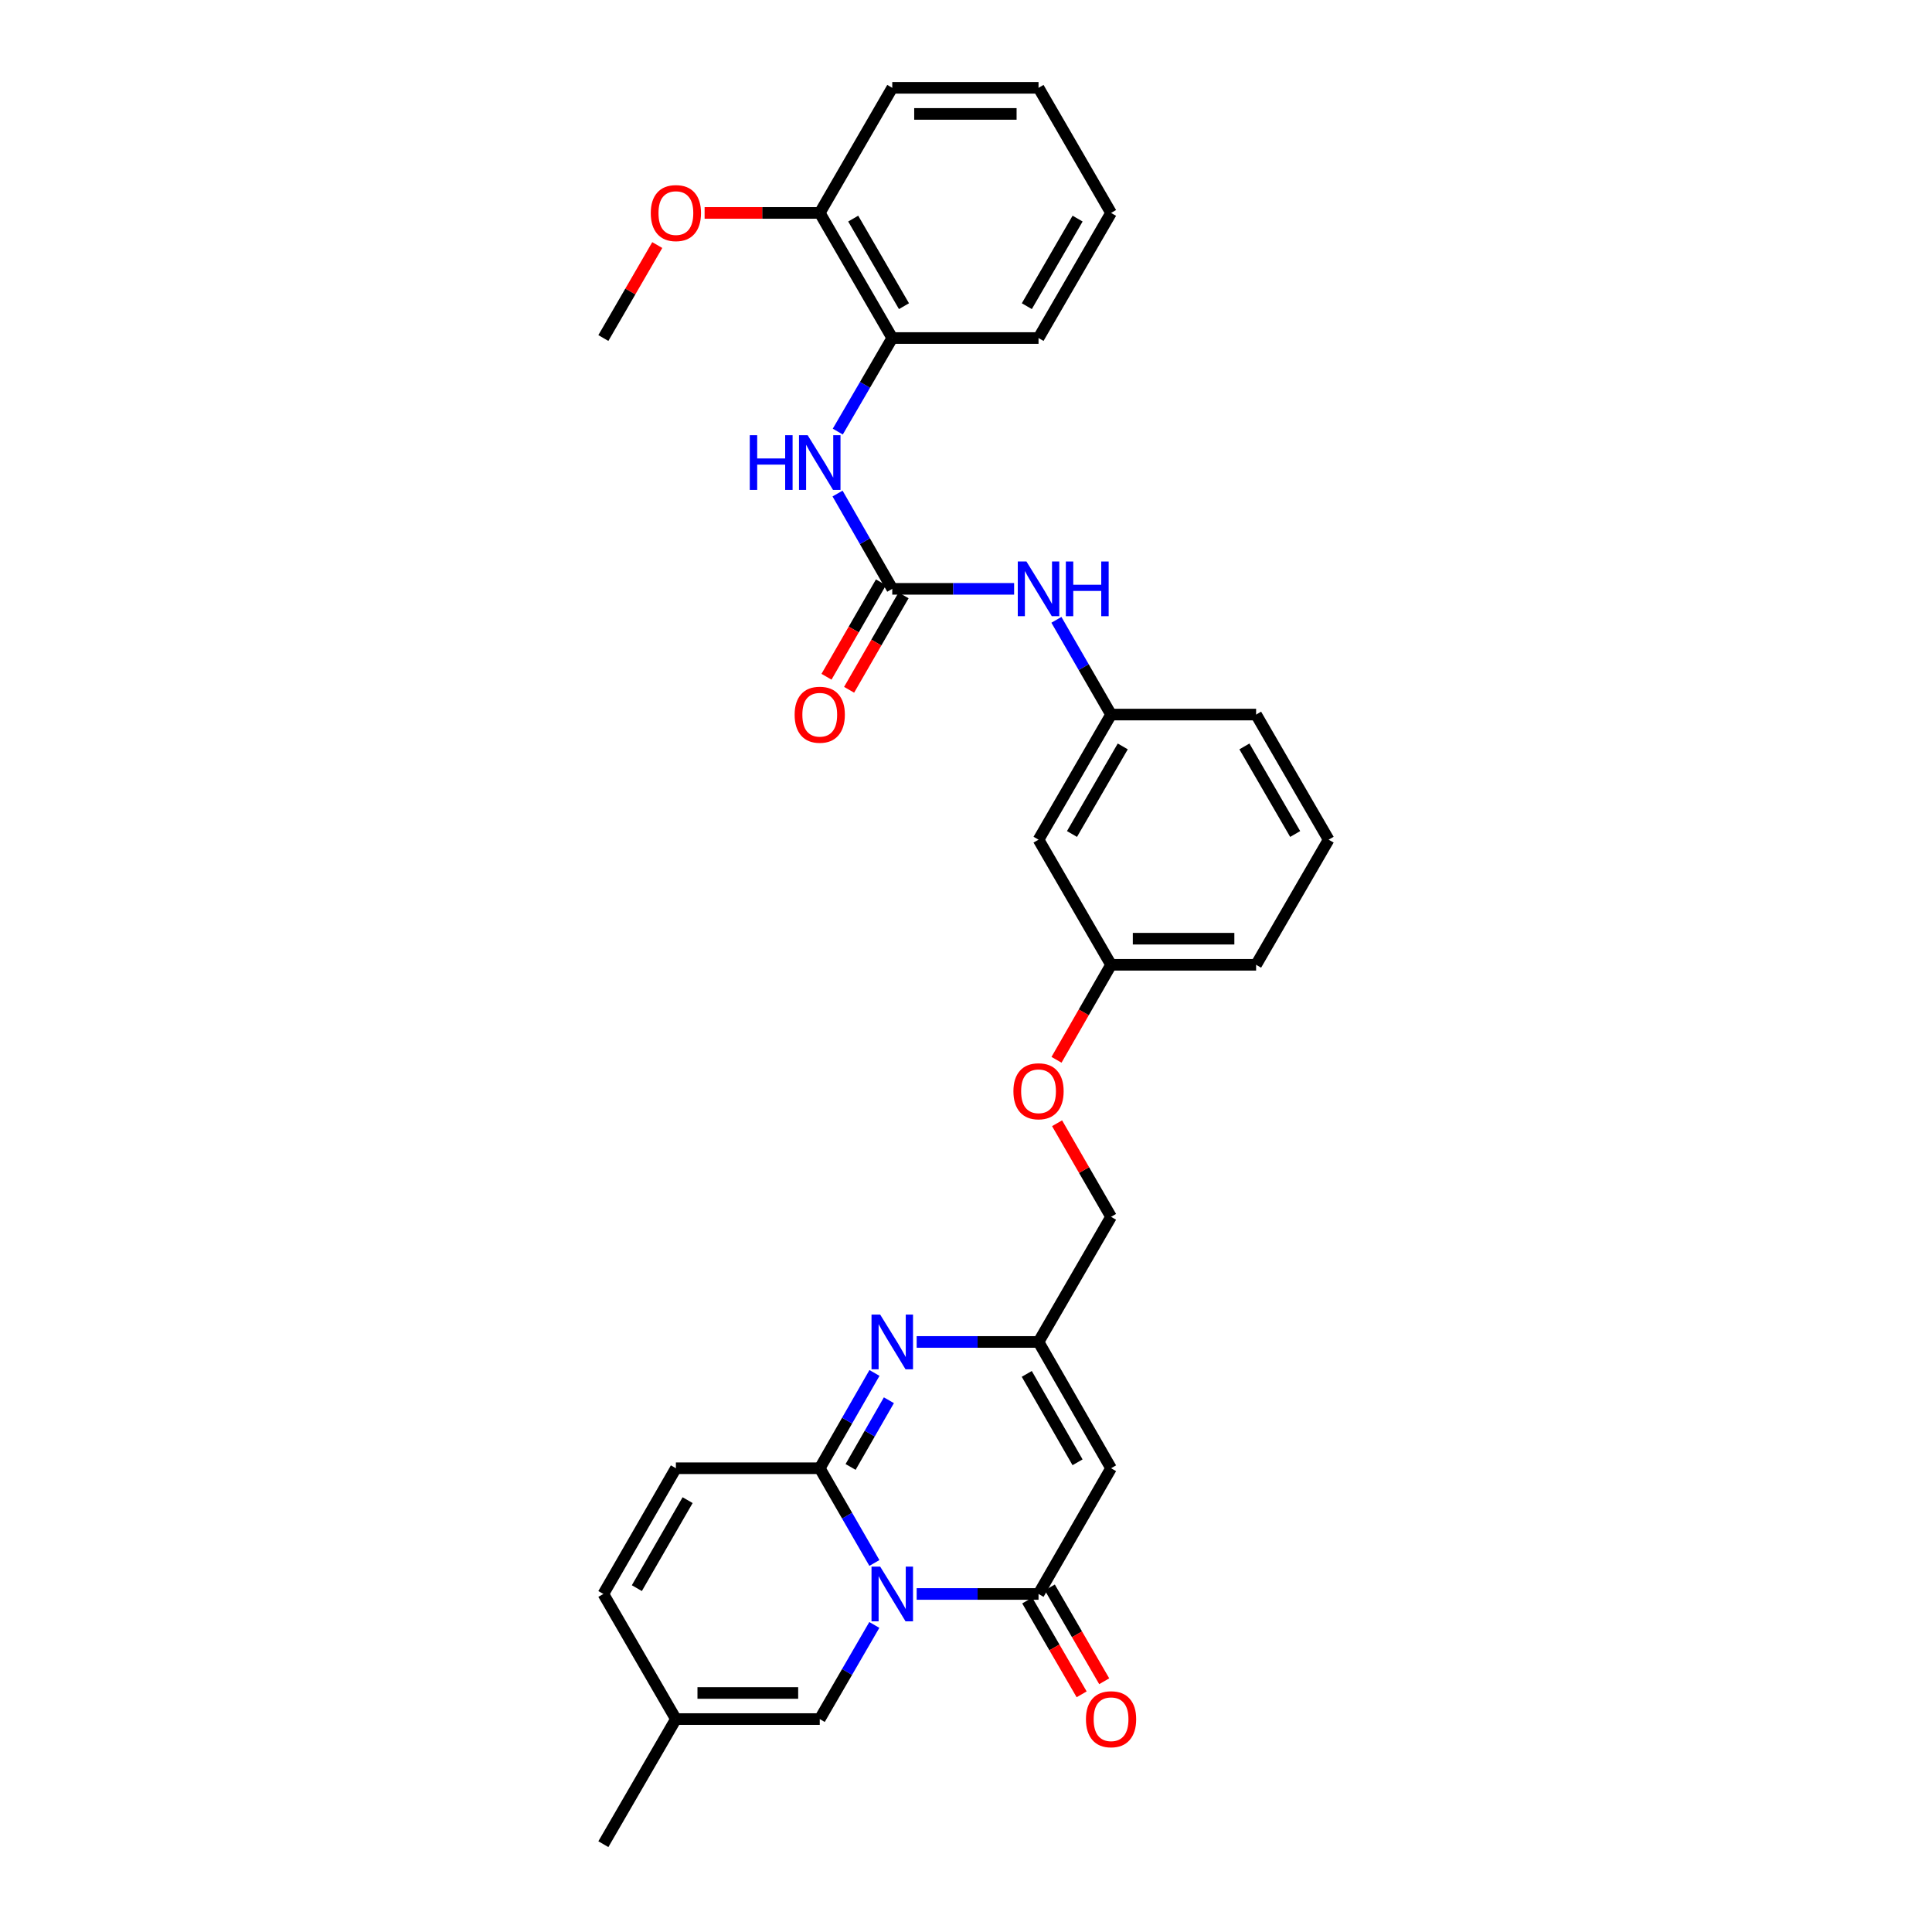 <?xml version='1.0' encoding='iso-8859-1'?>
<svg version='1.1' baseProfile='full'
              xmlns='http://www.w3.org/2000/svg'
                      xmlns:rdkit='http://www.rdkit.org/xml'
                      xmlns:xlink='http://www.w3.org/1999/xlink'
                  xml:space='preserve'
width='1000px' height='1000px' viewBox='0 0 1000 1000'>
<!-- END OF HEADER -->
<rect style='opacity:1.0;fill:#FFFFFF;stroke:none' width='1000' height='1000' x='0' y='0'> </rect>
<path class='bond-0' d='M 452.584,808.995 L 438.443,784.479' style='fill:none;fill-rule:evenodd;stroke:#0000FF;stroke-width:6px;stroke-linecap:butt;stroke-linejoin:miter;stroke-opacity:1' />
<path class='bond-0' d='M 438.443,784.479 L 424.301,759.962' style='fill:none;fill-rule:evenodd;stroke:#000000;stroke-width:6px;stroke-linecap:butt;stroke-linejoin:miter;stroke-opacity:1' />
<path class='bond-1' d='M 474.468,825.033 L 506.005,825.033' style='fill:none;fill-rule:evenodd;stroke:#0000FF;stroke-width:6px;stroke-linecap:butt;stroke-linejoin:miter;stroke-opacity:1' />
<path class='bond-1' d='M 506.005,825.033 L 537.542,825.033' style='fill:none;fill-rule:evenodd;stroke:#000000;stroke-width:6px;stroke-linecap:butt;stroke-linejoin:miter;stroke-opacity:1' />
<path class='bond-6' d='M 452.543,841.065 L 438.422,865.427' style='fill:none;fill-rule:evenodd;stroke:#0000FF;stroke-width:6px;stroke-linecap:butt;stroke-linejoin:miter;stroke-opacity:1' />
<path class='bond-6' d='M 438.422,865.427 L 424.301,889.789' style='fill:none;fill-rule:evenodd;stroke:#000000;stroke-width:6px;stroke-linecap:butt;stroke-linejoin:miter;stroke-opacity:1' />
<path class='bond-2' d='M 424.301,759.962 L 438.462,735.299' style='fill:none;fill-rule:evenodd;stroke:#000000;stroke-width:6px;stroke-linecap:butt;stroke-linejoin:miter;stroke-opacity:1' />
<path class='bond-2' d='M 438.462,735.299 L 452.623,710.635' style='fill:none;fill-rule:evenodd;stroke:#0000FF;stroke-width:6px;stroke-linecap:butt;stroke-linejoin:miter;stroke-opacity:1' />
<path class='bond-2' d='M 440.265,759.29 L 450.178,742.026' style='fill:none;fill-rule:evenodd;stroke:#000000;stroke-width:6px;stroke-linecap:butt;stroke-linejoin:miter;stroke-opacity:1' />
<path class='bond-2' d='M 450.178,742.026 L 460.091,724.761' style='fill:none;fill-rule:evenodd;stroke:#0000FF;stroke-width:6px;stroke-linecap:butt;stroke-linejoin:miter;stroke-opacity:1' />
<path class='bond-7' d='M 424.301,759.962 L 349.841,759.962' style='fill:none;fill-rule:evenodd;stroke:#000000;stroke-width:6px;stroke-linecap:butt;stroke-linejoin:miter;stroke-opacity:1' />
<path class='bond-3' d='M 537.542,825.033 L 575.083,759.962' style='fill:none;fill-rule:evenodd;stroke:#000000;stroke-width:6px;stroke-linecap:butt;stroke-linejoin:miter;stroke-opacity:1' />
<path class='bond-13' d='M 531.698,828.421 L 545.775,852.704' style='fill:none;fill-rule:evenodd;stroke:#000000;stroke-width:6px;stroke-linecap:butt;stroke-linejoin:miter;stroke-opacity:1' />
<path class='bond-13' d='M 545.775,852.704 L 559.853,876.986' style='fill:none;fill-rule:evenodd;stroke:#FF0000;stroke-width:6px;stroke-linecap:butt;stroke-linejoin:miter;stroke-opacity:1' />
<path class='bond-13' d='M 543.385,821.646 L 557.463,845.928' style='fill:none;fill-rule:evenodd;stroke:#000000;stroke-width:6px;stroke-linecap:butt;stroke-linejoin:miter;stroke-opacity:1' />
<path class='bond-13' d='M 557.463,845.928 L 571.54,870.21' style='fill:none;fill-rule:evenodd;stroke:#FF0000;stroke-width:6px;stroke-linecap:butt;stroke-linejoin:miter;stroke-opacity:1' />
<path class='bond-32' d='M 474.468,694.591 L 506.005,694.591' style='fill:none;fill-rule:evenodd;stroke:#0000FF;stroke-width:6px;stroke-linecap:butt;stroke-linejoin:miter;stroke-opacity:1' />
<path class='bond-32' d='M 506.005,694.591 L 537.542,694.591' style='fill:none;fill-rule:evenodd;stroke:#000000;stroke-width:6px;stroke-linecap:butt;stroke-linejoin:miter;stroke-opacity:1' />
<path class='bond-4' d='M 575.083,759.962 L 537.542,694.591' style='fill:none;fill-rule:evenodd;stroke:#000000;stroke-width:6px;stroke-linecap:butt;stroke-linejoin:miter;stroke-opacity:1' />
<path class='bond-4' d='M 557.737,756.884 L 531.458,711.124' style='fill:none;fill-rule:evenodd;stroke:#000000;stroke-width:6px;stroke-linecap:butt;stroke-linejoin:miter;stroke-opacity:1' />
<path class='bond-18' d='M 537.542,694.591 L 575.083,629.827' style='fill:none;fill-rule:evenodd;stroke:#000000;stroke-width:6px;stroke-linecap:butt;stroke-linejoin:miter;stroke-opacity:1' />
<path class='bond-5' d='M 461.835,304.786 L 493.372,304.786' style='fill:none;fill-rule:evenodd;stroke:#000000;stroke-width:6px;stroke-linecap:butt;stroke-linejoin:miter;stroke-opacity:1' />
<path class='bond-5' d='M 493.372,304.786 L 524.909,304.786' style='fill:none;fill-rule:evenodd;stroke:#0000FF;stroke-width:6px;stroke-linecap:butt;stroke-linejoin:miter;stroke-opacity:1' />
<path class='bond-8' d='M 461.835,304.786 L 447.674,280.123' style='fill:none;fill-rule:evenodd;stroke:#000000;stroke-width:6px;stroke-linecap:butt;stroke-linejoin:miter;stroke-opacity:1' />
<path class='bond-8' d='M 447.674,280.123 L 433.513,255.459' style='fill:none;fill-rule:evenodd;stroke:#0000FF;stroke-width:6px;stroke-linecap:butt;stroke-linejoin:miter;stroke-opacity:1' />
<path class='bond-14' d='M 455.984,301.411 L 441.889,325.848' style='fill:none;fill-rule:evenodd;stroke:#000000;stroke-width:6px;stroke-linecap:butt;stroke-linejoin:miter;stroke-opacity:1' />
<path class='bond-14' d='M 441.889,325.848 L 427.793,350.284' style='fill:none;fill-rule:evenodd;stroke:#FF0000;stroke-width:6px;stroke-linecap:butt;stroke-linejoin:miter;stroke-opacity:1' />
<path class='bond-14' d='M 467.687,308.161 L 453.591,332.598' style='fill:none;fill-rule:evenodd;stroke:#000000;stroke-width:6px;stroke-linecap:butt;stroke-linejoin:miter;stroke-opacity:1' />
<path class='bond-14' d='M 453.591,332.598 L 439.496,357.035' style='fill:none;fill-rule:evenodd;stroke:#FF0000;stroke-width:6px;stroke-linecap:butt;stroke-linejoin:miter;stroke-opacity:1' />
<path class='bond-9' d='M 424.301,889.789 L 349.841,889.789' style='fill:none;fill-rule:evenodd;stroke:#000000;stroke-width:6px;stroke-linecap:butt;stroke-linejoin:miter;stroke-opacity:1' />
<path class='bond-9' d='M 413.132,876.28 L 361.01,876.28' style='fill:none;fill-rule:evenodd;stroke:#000000;stroke-width:6px;stroke-linecap:butt;stroke-linejoin:miter;stroke-opacity:1' />
<path class='bond-31' d='M 349.841,759.962 L 312.299,825.033' style='fill:none;fill-rule:evenodd;stroke:#000000;stroke-width:6px;stroke-linecap:butt;stroke-linejoin:miter;stroke-opacity:1' />
<path class='bond-31' d='M 355.911,776.474 L 329.632,822.024' style='fill:none;fill-rule:evenodd;stroke:#000000;stroke-width:6px;stroke-linecap:butt;stroke-linejoin:miter;stroke-opacity:1' />
<path class='bond-12' d='M 433.634,223.39 L 447.735,199.178' style='fill:none;fill-rule:evenodd;stroke:#0000FF;stroke-width:6px;stroke-linecap:butt;stroke-linejoin:miter;stroke-opacity:1' />
<path class='bond-12' d='M 447.735,199.178 L 461.835,174.967' style='fill:none;fill-rule:evenodd;stroke:#000000;stroke-width:6px;stroke-linecap:butt;stroke-linejoin:miter;stroke-opacity:1' />
<path class='bond-11' d='M 349.841,889.789 L 312.299,825.033' style='fill:none;fill-rule:evenodd;stroke:#000000;stroke-width:6px;stroke-linecap:butt;stroke-linejoin:miter;stroke-opacity:1' />
<path class='bond-24' d='M 349.841,889.789 L 312.299,954.545' style='fill:none;fill-rule:evenodd;stroke:#000000;stroke-width:6px;stroke-linecap:butt;stroke-linejoin:miter;stroke-opacity:1' />
<path class='bond-10' d='M 546.795,320.824 L 560.939,345.341' style='fill:none;fill-rule:evenodd;stroke:#0000FF;stroke-width:6px;stroke-linecap:butt;stroke-linejoin:miter;stroke-opacity:1' />
<path class='bond-10' d='M 560.939,345.341 L 575.083,369.858' style='fill:none;fill-rule:evenodd;stroke:#000000;stroke-width:6px;stroke-linecap:butt;stroke-linejoin:miter;stroke-opacity:1' />
<path class='bond-17' d='M 461.835,174.967 L 424.301,110.211' style='fill:none;fill-rule:evenodd;stroke:#000000;stroke-width:6px;stroke-linecap:butt;stroke-linejoin:miter;stroke-opacity:1' />
<path class='bond-17' d='M 467.893,158.478 L 441.619,113.149' style='fill:none;fill-rule:evenodd;stroke:#000000;stroke-width:6px;stroke-linecap:butt;stroke-linejoin:miter;stroke-opacity:1' />
<path class='bond-23' d='M 461.835,174.967 L 537.542,174.967' style='fill:none;fill-rule:evenodd;stroke:#000000;stroke-width:6px;stroke-linecap:butt;stroke-linejoin:miter;stroke-opacity:1' />
<path class='bond-15' d='M 575.083,369.858 L 537.542,434.614' style='fill:none;fill-rule:evenodd;stroke:#000000;stroke-width:6px;stroke-linecap:butt;stroke-linejoin:miter;stroke-opacity:1' />
<path class='bond-15' d='M 581.14,386.347 L 554.86,431.676' style='fill:none;fill-rule:evenodd;stroke:#000000;stroke-width:6px;stroke-linecap:butt;stroke-linejoin:miter;stroke-opacity:1' />
<path class='bond-33' d='M 575.083,369.858 L 650.159,369.858' style='fill:none;fill-rule:evenodd;stroke:#000000;stroke-width:6px;stroke-linecap:butt;stroke-linejoin:miter;stroke-opacity:1' />
<path class='bond-16' d='M 537.542,434.614 L 575.083,499.377' style='fill:none;fill-rule:evenodd;stroke:#000000;stroke-width:6px;stroke-linecap:butt;stroke-linejoin:miter;stroke-opacity:1' />
<path class='bond-21' d='M 424.301,110.211 L 394.502,110.211' style='fill:none;fill-rule:evenodd;stroke:#000000;stroke-width:6px;stroke-linecap:butt;stroke-linejoin:miter;stroke-opacity:1' />
<path class='bond-21' d='M 394.502,110.211 L 364.702,110.211' style='fill:none;fill-rule:evenodd;stroke:#FF0000;stroke-width:6px;stroke-linecap:butt;stroke-linejoin:miter;stroke-opacity:1' />
<path class='bond-26' d='M 424.301,110.211 L 461.835,45.455' style='fill:none;fill-rule:evenodd;stroke:#000000;stroke-width:6px;stroke-linecap:butt;stroke-linejoin:miter;stroke-opacity:1' />
<path class='bond-19' d='M 575.083,629.827 L 561.112,605.611' style='fill:none;fill-rule:evenodd;stroke:#000000;stroke-width:6px;stroke-linecap:butt;stroke-linejoin:miter;stroke-opacity:1' />
<path class='bond-19' d='M 561.112,605.611 L 547.141,581.394' style='fill:none;fill-rule:evenodd;stroke:#FF0000;stroke-width:6px;stroke-linecap:butt;stroke-linejoin:miter;stroke-opacity:1' />
<path class='bond-20' d='M 546.847,548.551 L 560.965,523.964' style='fill:none;fill-rule:evenodd;stroke:#FF0000;stroke-width:6px;stroke-linecap:butt;stroke-linejoin:miter;stroke-opacity:1' />
<path class='bond-20' d='M 560.965,523.964 L 575.083,499.377' style='fill:none;fill-rule:evenodd;stroke:#000000;stroke-width:6px;stroke-linecap:butt;stroke-linejoin:miter;stroke-opacity:1' />
<path class='bond-27' d='M 575.083,499.377 L 650.159,499.377' style='fill:none;fill-rule:evenodd;stroke:#000000;stroke-width:6px;stroke-linecap:butt;stroke-linejoin:miter;stroke-opacity:1' />
<path class='bond-27' d='M 586.345,485.867 L 638.898,485.867' style='fill:none;fill-rule:evenodd;stroke:#000000;stroke-width:6px;stroke-linecap:butt;stroke-linejoin:miter;stroke-opacity:1' />
<path class='bond-28' d='M 340.199,126.842 L 326.249,150.904' style='fill:none;fill-rule:evenodd;stroke:#FF0000;stroke-width:6px;stroke-linecap:butt;stroke-linejoin:miter;stroke-opacity:1' />
<path class='bond-28' d='M 326.249,150.904 L 312.299,174.967' style='fill:none;fill-rule:evenodd;stroke:#000000;stroke-width:6px;stroke-linecap:butt;stroke-linejoin:miter;stroke-opacity:1' />
<path class='bond-22' d='M 687.701,434.614 L 650.159,499.377' style='fill:none;fill-rule:evenodd;stroke:#000000;stroke-width:6px;stroke-linecap:butt;stroke-linejoin:miter;stroke-opacity:1' />
<path class='bond-25' d='M 687.701,434.614 L 650.159,369.858' style='fill:none;fill-rule:evenodd;stroke:#000000;stroke-width:6px;stroke-linecap:butt;stroke-linejoin:miter;stroke-opacity:1' />
<path class='bond-25' d='M 670.382,431.676 L 644.103,386.347' style='fill:none;fill-rule:evenodd;stroke:#000000;stroke-width:6px;stroke-linecap:butt;stroke-linejoin:miter;stroke-opacity:1' />
<path class='bond-29' d='M 537.542,174.967 L 575.083,110.211' style='fill:none;fill-rule:evenodd;stroke:#000000;stroke-width:6px;stroke-linecap:butt;stroke-linejoin:miter;stroke-opacity:1' />
<path class='bond-29' d='M 531.485,158.477 L 557.765,113.148' style='fill:none;fill-rule:evenodd;stroke:#000000;stroke-width:6px;stroke-linecap:butt;stroke-linejoin:miter;stroke-opacity:1' />
<path class='bond-34' d='M 461.835,45.455 L 537.542,45.455' style='fill:none;fill-rule:evenodd;stroke:#000000;stroke-width:6px;stroke-linecap:butt;stroke-linejoin:miter;stroke-opacity:1' />
<path class='bond-34' d='M 473.191,58.964 L 526.186,58.964' style='fill:none;fill-rule:evenodd;stroke:#000000;stroke-width:6px;stroke-linecap:butt;stroke-linejoin:miter;stroke-opacity:1' />
<path class='bond-30' d='M 575.083,110.211 L 537.542,45.455' style='fill:none;fill-rule:evenodd;stroke:#000000;stroke-width:6px;stroke-linecap:butt;stroke-linejoin:miter;stroke-opacity:1' />
<path  class='atom-0' d='M 455.575 810.873
L 464.855 825.873
Q 465.775 827.353, 467.255 830.033
Q 468.735 832.713, 468.815 832.873
L 468.815 810.873
L 472.575 810.873
L 472.575 839.193
L 468.695 839.193
L 458.735 822.793
Q 457.575 820.873, 456.335 818.673
Q 455.135 816.473, 454.775 815.793
L 454.775 839.193
L 451.095 839.193
L 451.095 810.873
L 455.575 810.873
' fill='#0000FF'/>
<path  class='atom-3' d='M 455.575 680.431
L 464.855 695.431
Q 465.775 696.911, 467.255 699.591
Q 468.735 702.271, 468.815 702.431
L 468.815 680.431
L 472.575 680.431
L 472.575 708.751
L 468.695 708.751
L 458.735 692.351
Q 457.575 690.431, 456.335 688.231
Q 455.135 686.031, 454.775 685.351
L 454.775 708.751
L 451.095 708.751
L 451.095 680.431
L 455.575 680.431
' fill='#0000FF'/>
<path  class='atom-9' d='M 388.081 225.255
L 391.921 225.255
L 391.921 237.295
L 406.401 237.295
L 406.401 225.255
L 410.241 225.255
L 410.241 253.575
L 406.401 253.575
L 406.401 240.495
L 391.921 240.495
L 391.921 253.575
L 388.081 253.575
L 388.081 225.255
' fill='#0000FF'/>
<path  class='atom-9' d='M 418.041 225.255
L 427.321 240.255
Q 428.241 241.735, 429.721 244.415
Q 431.201 247.095, 431.281 247.255
L 431.281 225.255
L 435.041 225.255
L 435.041 253.575
L 431.161 253.575
L 421.201 237.175
Q 420.041 235.255, 418.801 233.055
Q 417.601 230.855, 417.241 230.175
L 417.241 253.575
L 413.561 253.575
L 413.561 225.255
L 418.041 225.255
' fill='#0000FF'/>
<path  class='atom-11' d='M 531.282 290.626
L 540.562 305.626
Q 541.482 307.106, 542.962 309.786
Q 544.442 312.466, 544.522 312.626
L 544.522 290.626
L 548.282 290.626
L 548.282 318.946
L 544.402 318.946
L 534.442 302.546
Q 533.282 300.626, 532.042 298.426
Q 530.842 296.226, 530.482 295.546
L 530.482 318.946
L 526.802 318.946
L 526.802 290.626
L 531.282 290.626
' fill='#0000FF'/>
<path  class='atom-11' d='M 551.682 290.626
L 555.522 290.626
L 555.522 302.666
L 570.002 302.666
L 570.002 290.626
L 573.842 290.626
L 573.842 318.946
L 570.002 318.946
L 570.002 305.866
L 555.522 305.866
L 555.522 318.946
L 551.682 318.946
L 551.682 290.626
' fill='#0000FF'/>
<path  class='atom-14' d='M 562.083 889.869
Q 562.083 883.069, 565.443 879.269
Q 568.803 875.469, 575.083 875.469
Q 581.363 875.469, 584.723 879.269
Q 588.083 883.069, 588.083 889.869
Q 588.083 896.749, 584.683 900.669
Q 581.283 904.549, 575.083 904.549
Q 568.843 904.549, 565.443 900.669
Q 562.083 896.789, 562.083 889.869
M 575.083 901.349
Q 579.403 901.349, 581.723 898.469
Q 584.083 895.549, 584.083 889.869
Q 584.083 884.309, 581.723 881.509
Q 579.403 878.669, 575.083 878.669
Q 570.763 878.669, 568.403 881.469
Q 566.083 884.269, 566.083 889.869
Q 566.083 895.589, 568.403 898.469
Q 570.763 901.349, 575.083 901.349
' fill='#FF0000'/>
<path  class='atom-15' d='M 411.301 369.938
Q 411.301 363.138, 414.661 359.338
Q 418.021 355.538, 424.301 355.538
Q 430.581 355.538, 433.941 359.338
Q 437.301 363.138, 437.301 369.938
Q 437.301 376.818, 433.901 380.738
Q 430.501 384.618, 424.301 384.618
Q 418.061 384.618, 414.661 380.738
Q 411.301 376.858, 411.301 369.938
M 424.301 381.418
Q 428.621 381.418, 430.941 378.538
Q 433.301 375.618, 433.301 369.938
Q 433.301 364.378, 430.941 361.578
Q 428.621 358.738, 424.301 358.738
Q 419.981 358.738, 417.621 361.538
Q 415.301 364.338, 415.301 369.938
Q 415.301 375.658, 417.621 378.538
Q 419.981 381.418, 424.301 381.418
' fill='#FF0000'/>
<path  class='atom-20' d='M 524.542 564.836
Q 524.542 558.036, 527.902 554.236
Q 531.262 550.436, 537.542 550.436
Q 543.822 550.436, 547.182 554.236
Q 550.542 558.036, 550.542 564.836
Q 550.542 571.716, 547.142 575.636
Q 543.742 579.516, 537.542 579.516
Q 531.302 579.516, 527.902 575.636
Q 524.542 571.756, 524.542 564.836
M 537.542 576.316
Q 541.862 576.316, 544.182 573.436
Q 546.542 570.516, 546.542 564.836
Q 546.542 559.276, 544.182 556.476
Q 541.862 553.636, 537.542 553.636
Q 533.222 553.636, 530.862 556.436
Q 528.542 559.236, 528.542 564.836
Q 528.542 570.556, 530.862 573.436
Q 533.222 576.316, 537.542 576.316
' fill='#FF0000'/>
<path  class='atom-22' d='M 336.841 110.291
Q 336.841 103.491, 340.201 99.691
Q 343.561 95.891, 349.841 95.891
Q 356.121 95.891, 359.481 99.691
Q 362.841 103.491, 362.841 110.291
Q 362.841 117.171, 359.441 121.091
Q 356.041 124.971, 349.841 124.971
Q 343.601 124.971, 340.201 121.091
Q 336.841 117.211, 336.841 110.291
M 349.841 121.771
Q 354.161 121.771, 356.481 118.891
Q 358.841 115.971, 358.841 110.291
Q 358.841 104.731, 356.481 101.931
Q 354.161 99.091, 349.841 99.091
Q 345.521 99.091, 343.161 101.891
Q 340.841 104.691, 340.841 110.291
Q 340.841 116.011, 343.161 118.891
Q 345.521 121.771, 349.841 121.771
' fill='#FF0000'/>
</svg>
